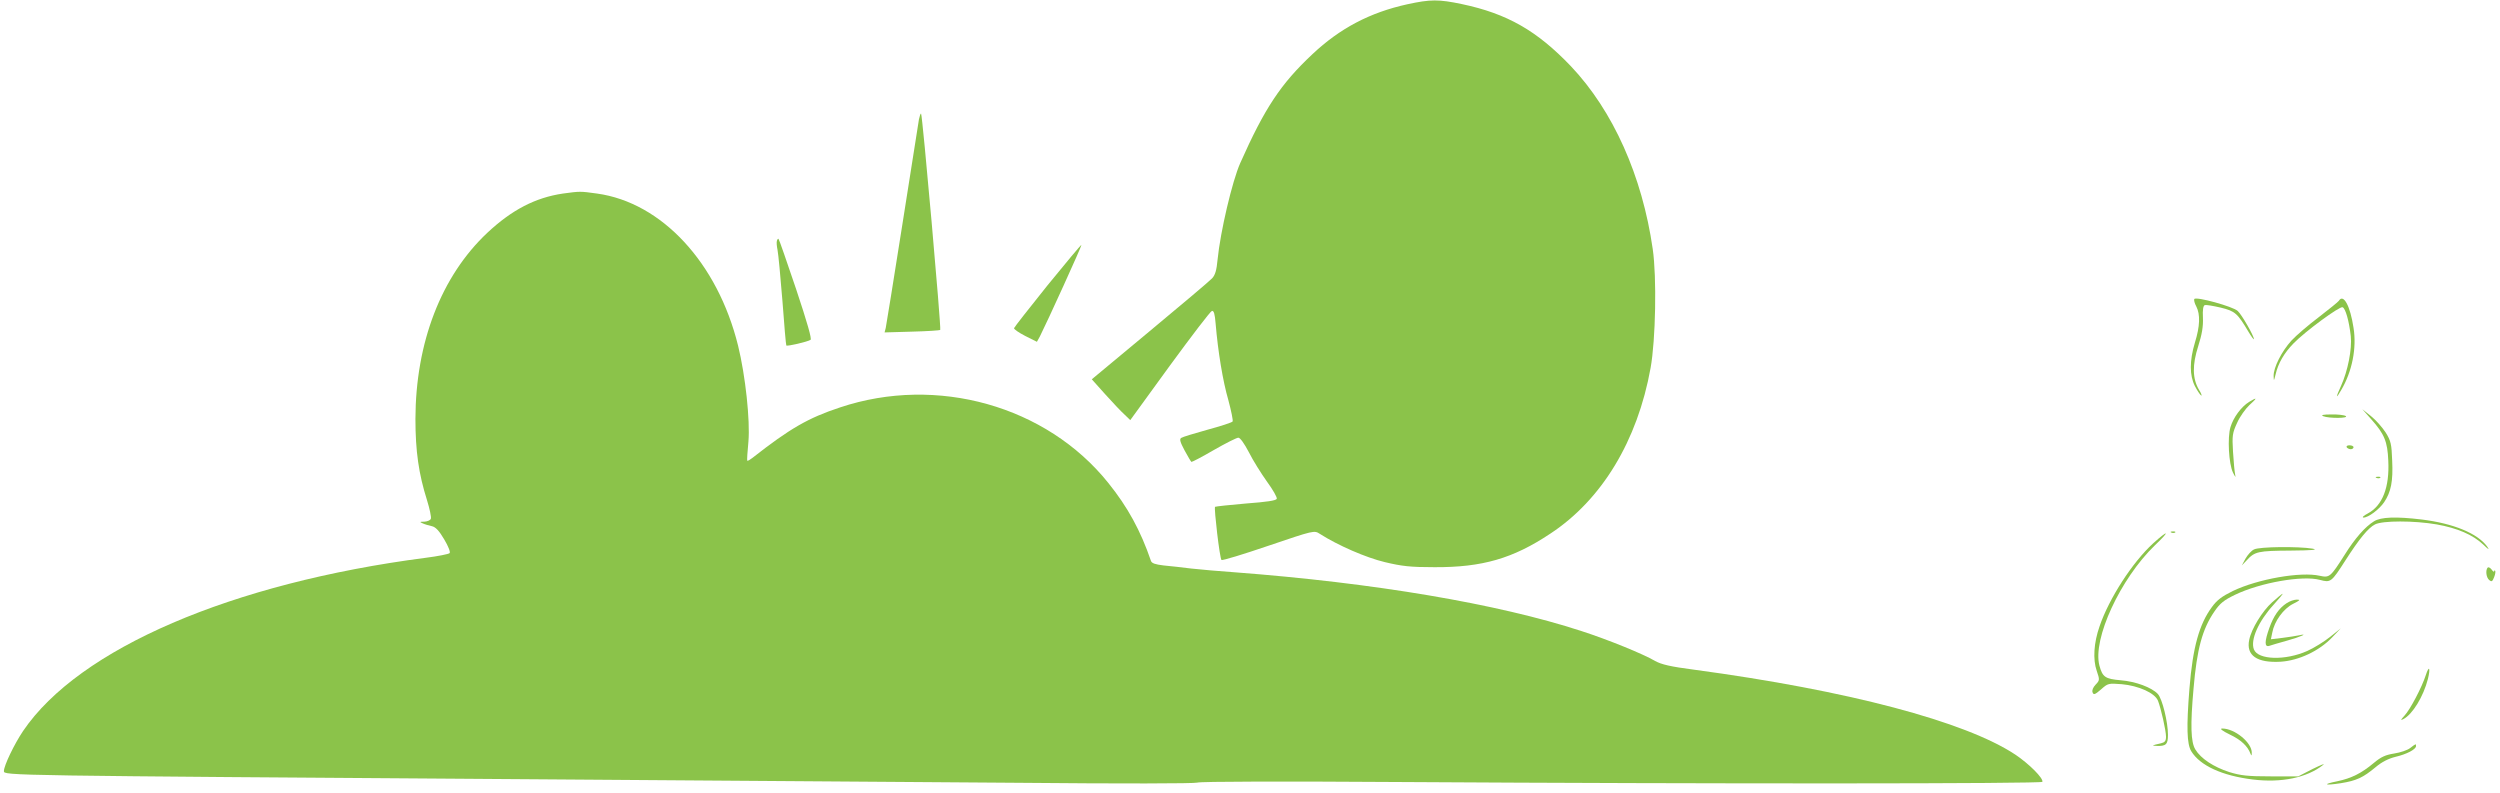 <?xml version="1.0" standalone="no"?>
<!DOCTYPE svg PUBLIC "-//W3C//DTD SVG 20010904//EN"
 "http://www.w3.org/TR/2001/REC-SVG-20010904/DTD/svg10.dtd">
<svg version="1.0" xmlns="http://www.w3.org/2000/svg"
 width="1280pt" height="406pt" viewBox="0 0 1280 406"
 preserveAspectRatio="xMidYMid meet">
<g transform="translate(0,406) scale(0.1,-0.1)"
fill="#8bc34a" stroke="none">
<path d="M7205 4038 c-191 -42 -345 -123 -486 -256 -162 -152 -244 -276 -369
-557 -41 -92 -102 -352 -116 -494 -5 -54 -12 -79 -28 -96 -12 -13 -155 -134
-319 -270 l-297 -247 69 -77 c38 -42 82 -89 99 -104 l29 -28 202 278 c112 153
208 279 216 281 10 2 15 -15 19 -65 12 -143 37 -295 65 -391 15 -56 25 -105
22 -110 -3 -5 -61 -24 -128 -42 -68 -19 -128 -37 -135 -42 -10 -6 -6 -21 17
-64 17 -31 32 -57 35 -59 3 -1 55 26 115 61 61 35 117 63 125 63 9 1 31 -30
54 -74 21 -42 63 -109 93 -151 30 -41 53 -81 50 -88 -4 -9 -51 -16 -158 -24
-84 -7 -155 -15 -158 -17 -6 -7 24 -264 33 -272 4 -4 112 29 241 73 233 79
234 79 262 61 94 -60 237 -122 333 -145 88 -21 130 -26 255 -26 244 -1 401 44
593 172 263 173 446 475 513 848 26 144 32 464 11 609 -54 375 -203 708 -419
936 -174 182 -326 269 -558 318 -119 25 -161 25 -280 -1z"/>
<path d="M4705 3449 c-3 -19 -41 -261 -85 -539 -44 -278 -82 -516 -85 -529
l-6 -23 140 4 c77 2 142 6 145 9 6 6 -91 1100 -98 1107 -3 2 -7 -11 -11 -29z"/>
<path d="M2882 3069 c-141 -21 -261 -83 -387 -201 -236 -222 -367 -562 -368
-953 0 -165 17 -282 59 -415 14 -45 23 -88 20 -96 -3 -8 -18 -14 -33 -15 -25
0 -26 -1 -8 -9 11 -5 32 -11 46 -14 19 -4 37 -23 63 -67 22 -37 33 -66 28 -71
-5 -5 -60 -16 -123 -24 -993 -129 -1775 -465 -2061 -887 -45 -67 -98 -177 -98
-205 0 -23 -5 -23 2735 -42 875 -6 1986 -14 2470 -18 516 -5 890 -4 905 1 15
6 450 7 1045 3 1602 -10 3279 -9 3282 1 6 18 -68 92 -138 139 -256 170 -858
329 -1644 435 -123 16 -169 27 -201 45 -62 36 -238 108 -377 153 -429 140
-1064 247 -1777 301 -74 5 -173 14 -220 19 -47 6 -111 13 -143 16 -42 5 -60
11 -64 23 -53 155 -119 276 -219 400 -316 394 -877 552 -1373 386 -164 -54
-258 -109 -448 -258 -13 -10 -25 -17 -27 -15 -2 2 1 47 6 99 9 107 -15 335
-53 490 -105 425 -391 733 -722 779 -87 12 -86 12 -175 0z"/>
<path d="M3978 2828 c-3 -7 -1 -29 3 -48 4 -19 15 -136 25 -260 9 -124 18
-227 20 -229 5 -5 108 19 124 29 7 5 -16 86 -74 260 -47 139 -87 255 -90 257
-2 2 -6 -2 -8 -9z"/>
<path d="M5364 2600 c-93 -116 -170 -214 -172 -220 -2 -5 24 -23 57 -40 l60
-30 15 27 c36 71 216 466 213 469 -2 2 -79 -91 -173 -206z"/>
<path d="M11235 2529 c-3 -5 1 -22 10 -38 21 -41 19 -101 -7 -185 -28 -93 -28
-168 0 -223 12 -23 26 -44 32 -48 5 -3 1 10 -11 29 -34 57 -35 128 -4 224 19
60 26 101 24 145 -2 41 1 62 10 65 6 2 43 -4 81 -13 74 -18 86 -29 143 -125
15 -25 27 -41 27 -36 0 16 -62 125 -83 144 -25 23 -214 75 -222 61z"/>
<path d="M11975 2520 c-4 -6 -50 -43 -103 -84 -53 -40 -116 -94 -140 -120 -50
-55 -92 -138 -91 -181 1 -28 1 -28 10 8 13 57 44 110 92 159 59 61 236 191
251 185 15 -6 33 -69 42 -148 7 -65 -15 -178 -50 -255 -28 -61 -27 -70 1 -21
56 95 80 215 63 319 -17 113 -52 176 -75 138z"/>
<path d="M11515 2002 c-40 -25 -80 -79 -95 -129 -16 -53 -9 -188 13 -233 12
-24 15 -27 11 -10 -3 14 -8 66 -11 117 -5 83 -3 96 21 148 14 32 43 72 63 91
42 38 41 42 -2 16z"/>
<path d="M12141 1913 c67 -75 83 -114 87 -211 7 -138 -30 -231 -105 -271 -21
-11 -31 -20 -22 -21 25 0 81 42 106 79 35 52 46 107 41 212 -3 86 -7 102 -33
144 -17 26 -50 64 -75 84 l-45 36 46 -52z"/>
<path d="M11895 1929 c30 -12 134 -11 115 1 -8 5 -42 9 -75 8 -41 0 -54 -3
-40 -9z"/>
<path d="M12015 1770 c3 -5 13 -10 21 -10 8 0 14 5 14 10 0 6 -9 10 -21 10
-11 0 -17 -4 -14 -10z"/>
<path d="M12168 1613 c7 -3 16 -2 19 1 4 3 -2 6 -13 5 -11 0 -14 -3 -6 -6z"/>
<path d="M12155 1391 c-46 -28 -98 -88 -150 -171 -73 -115 -78 -119 -128 -108
-96 22 -316 -16 -445 -78 -55 -27 -81 -46 -107 -82 -65 -88 -98 -206 -115
-417 -16 -199 -13 -284 9 -321 45 -74 159 -126 315 -145 147 -18 278 9 361 75
11 9 -13 -1 -54 -21 l-74 -38 -141 0 c-118 0 -153 4 -212 22 -80 26 -146 69
-174 116 -23 38 -26 123 -9 312 17 201 45 304 106 393 29 43 49 59 107 87 129
62 345 100 434 76 55 -15 59 -12 130 99 72 112 117 167 152 185 39 20 200 20
316 0 106 -19 185 -53 238 -103 28 -27 34 -30 20 -10 -49 67 -172 118 -334
138 -132 16 -210 13 -245 -9z"/>
<path d="M11118 1333 c7 -3 16 -2 19 1 4 3 -2 6 -13 5 -11 0 -14 -3 -6 -6z"/>
<path d="M11024 1278 c-106 -97 -225 -281 -274 -424 -30 -85 -35 -170 -15
-228 16 -47 16 -49 -6 -72 -13 -14 -19 -29 -15 -39 5 -14 12 -12 43 15 36 32
38 32 106 27 87 -8 170 -45 186 -85 15 -39 41 -152 41 -184 0 -22 -6 -29 -27
-34 -45 -10 -50 -12 -21 -13 48 -2 58 8 58 56 0 66 -29 185 -52 210 -31 33
-113 64 -190 70 -79 7 -93 16 -109 75 -36 136 107 445 284 616 79 75 72 83 -9
10z"/>
<path d="M11541 1247 c-14 -6 -33 -28 -44 -47 l-19 -35 25 26 c41 45 58 49
224 50 113 1 145 4 113 10 -73 12 -272 10 -299 -4z"/>
<path d="M12737 1154 c-12 -13 -8 -51 8 -64 12 -10 16 -8 25 15 6 15 8 30 5
33 -3 3 -5 1 -5 -3 0 -5 -6 -1 -13 9 -7 9 -16 14 -20 10z"/>
<path d="M11633 976 c-50 -45 -106 -136 -117 -192 -17 -80 40 -119 161 -112
93 6 197 55 263 124 l45 47 -55 -44 c-30 -24 -83 -57 -117 -72 -112 -50 -252
-46 -273 8 -19 49 24 145 101 229 28 31 49 56 46 56 -3 0 -27 -20 -54 -44z"/>
<path d="M11708 972 c-40 -26 -67 -66 -89 -127 -25 -70 -25 -99 -1 -92 9 3 51
16 92 27 71 20 113 39 60 27 -14 -3 -52 -9 -84 -13 l-59 -7 7 34 c11 59 57
122 106 147 36 18 40 22 20 22 -14 0 -37 -8 -52 -18z"/>
<path d="M12420 603 c-20 -62 -80 -176 -109 -207 -20 -22 -22 -26 -6 -18 47
24 103 116 126 206 14 57 6 72 -11 19z"/>
<path d="M11417 299 c57 -27 91 -59 106 -99 4 -11 6 -9 6 5 2 52 -87 125 -151
125 -15 0 -2 -11 39 -31z"/>
<path d="M12340 230 c-14 -11 -50 -23 -82 -28 -44 -7 -67 -17 -105 -49 -62
-52 -114 -78 -186 -93 -79 -16 -66 -23 18 -10 80 13 113 28 178 82 32 27 66
44 102 53 56 13 105 38 105 55 0 13 0 13 -30 -10z"/>
</g>
</svg>
